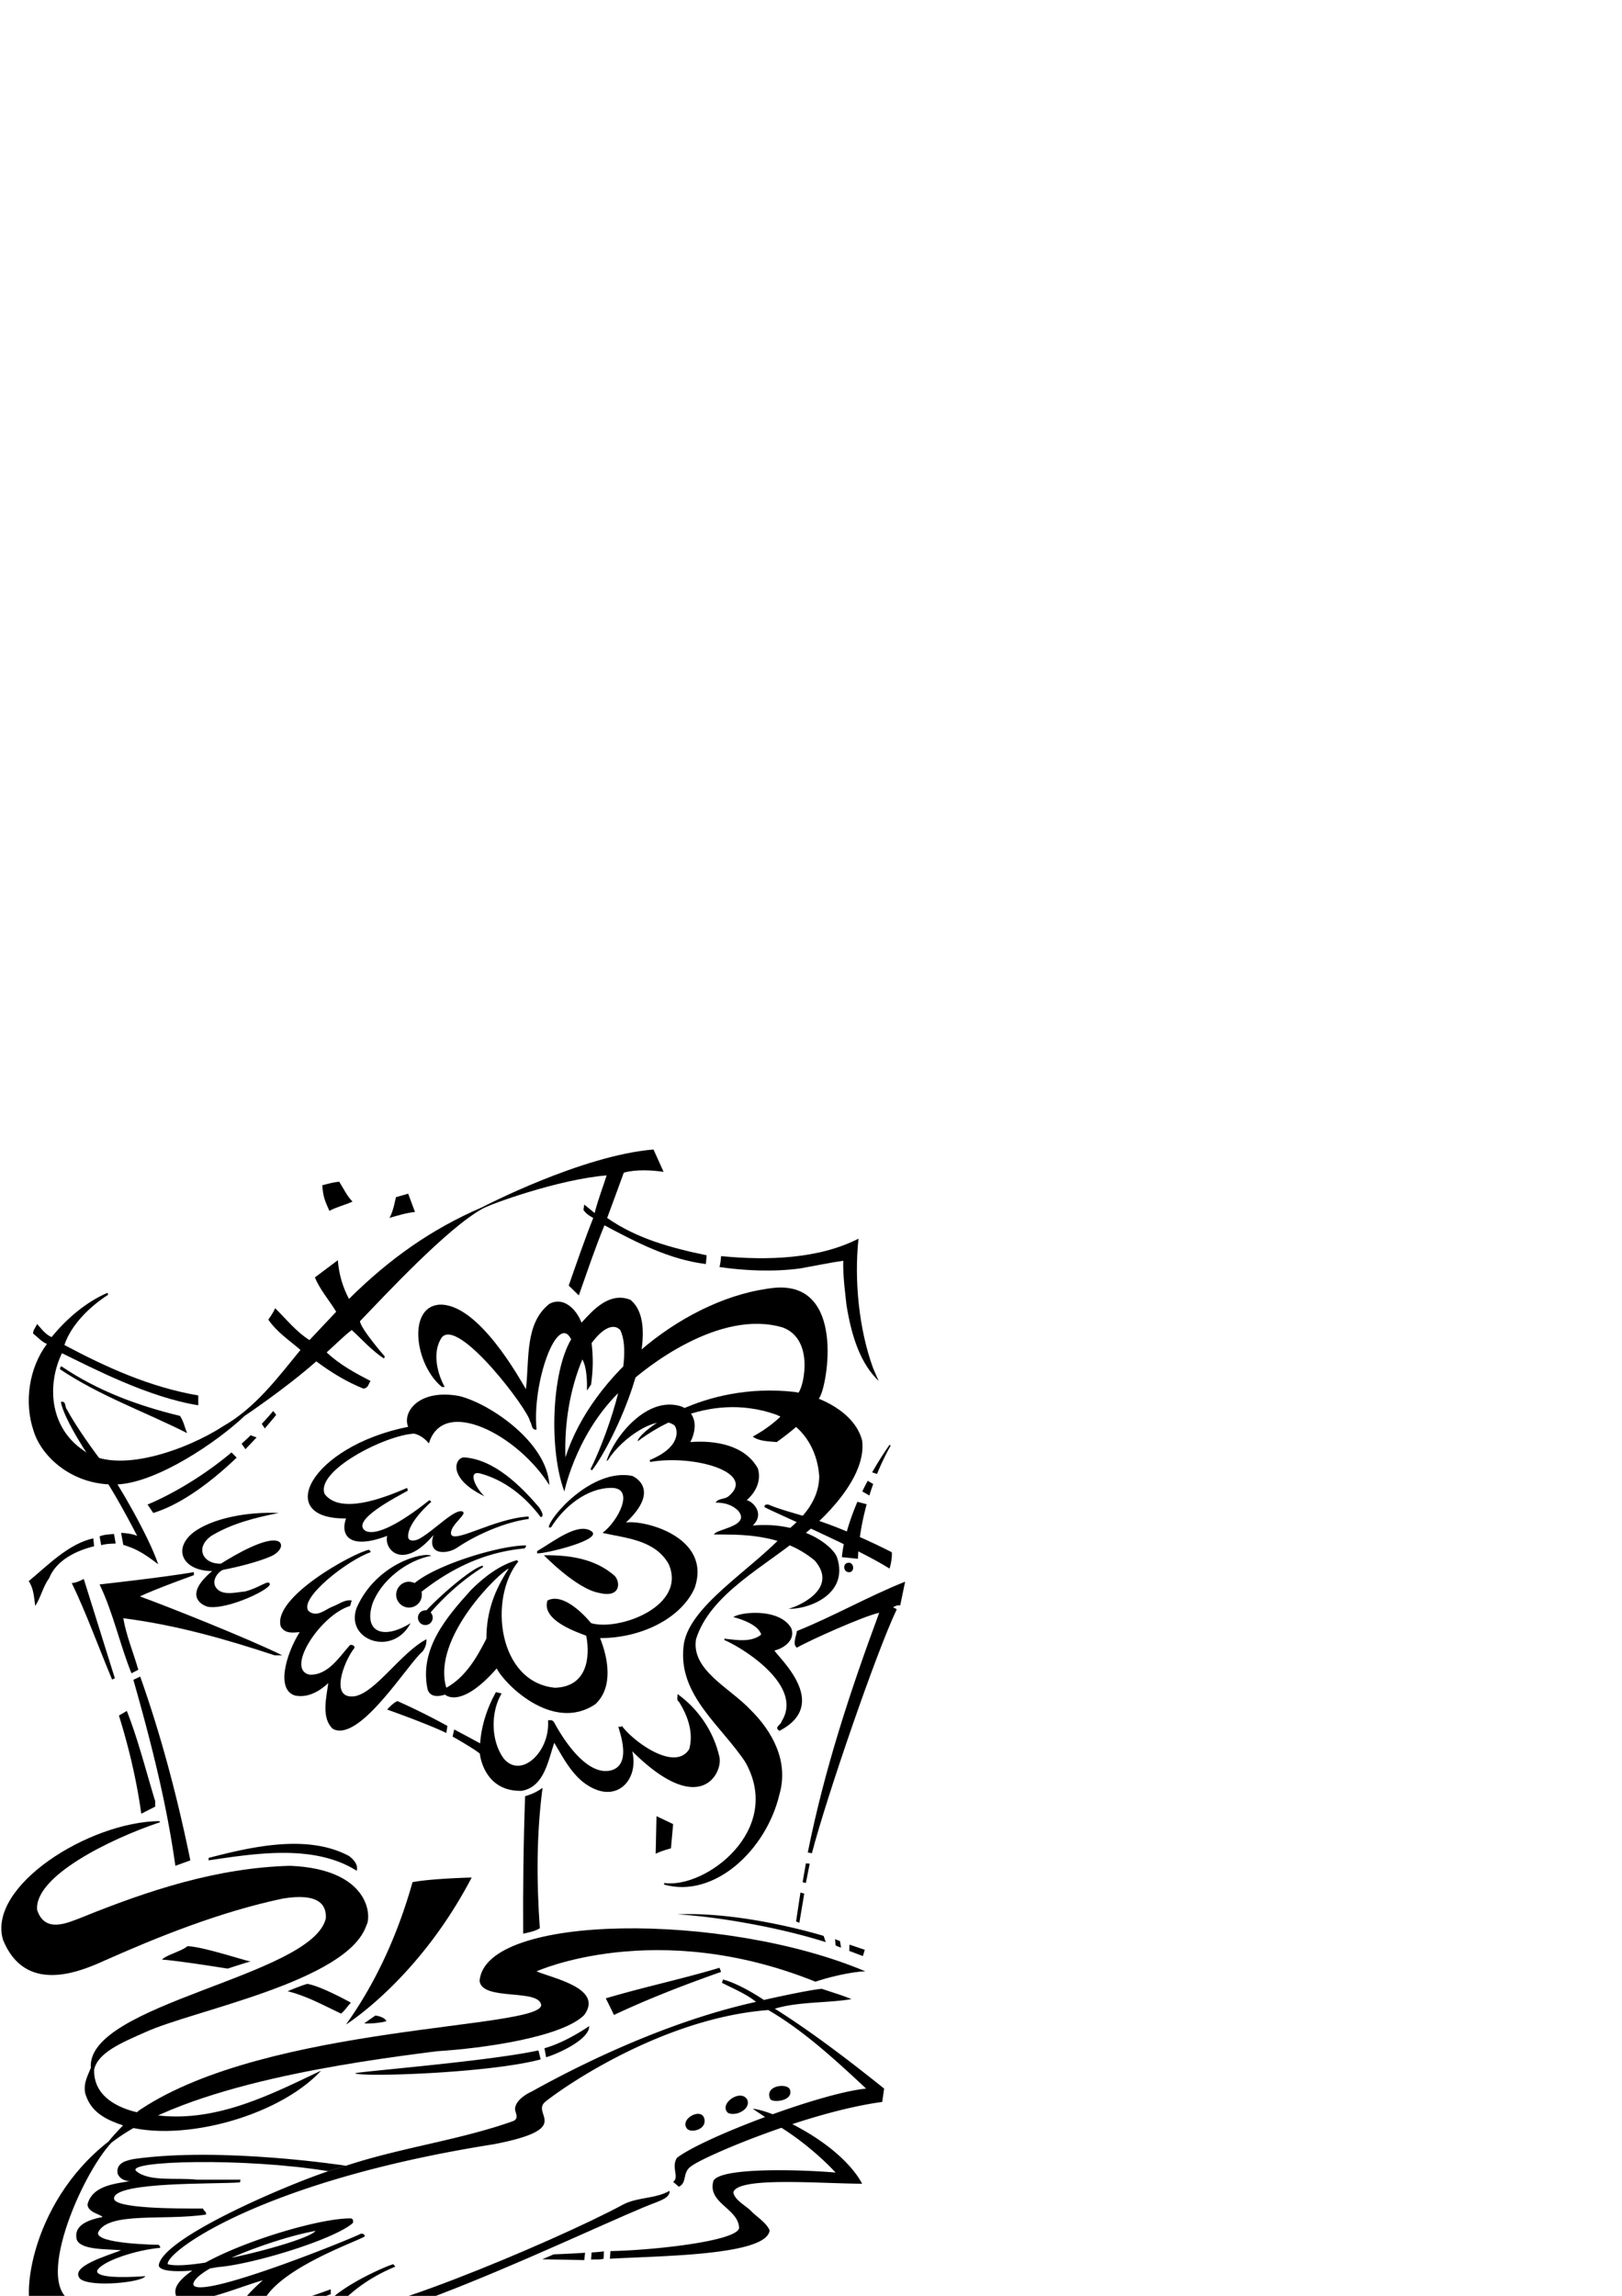 <svg xmlns="http://www.w3.org/2000/svg" width="595pt" height="842pt" viewBox="0 0 595 842"><path style="stroke:none;fill-rule:nonzero;fill:#000;fill-opacity:1" d="M38.926 538.074c4.449 5.926 15.879 25.832 19.097 35.602-5.855-4.508-8.691-5.844-12.796-7.102l-.801-4.398c1.57.035 4.074.324 5.898 1.097 0 0-9.574-18.648-14.3-24.296-3.524-4.602-12.528-18.473-13.7-24.801 2.024-.57 1.387 1.87 2.2 2.699 3.218 6.07 9.851 15.375 14.402 21.2"/><path style="stroke:none;fill-rule:nonzero;fill:#000;fill-opacity:1" d="M43.426 544.375c-16.176.875-28.102-9.758-31.102-19.602-3.578-10.53-1.668-23.16 4.903-31.898-1.903-.703-3.387-2.508-5.102-3.8.016-1.364.973-2.317 1.5-3.5 1.7 1.925 3.082 3.835 5.3 4.8 5.423-6.695 12.637-12.852 20.4-16.2.304.06.304.485.3.7-6.469 4.137-13.473 10.82-16 18.398 15.473 8.235 31.39 15.454 49.102 18.5v3.602c-18.227-2.875-38.829-13.652-50-19.102-5.387 11.149-4.872 26.918 7.796 35.602 12.309 9.293 38.29-.336 51.301-8.8 11.82-6.708 20.098-17.852 28.403-28-4.38-3.755-8.516-6.407-11.801-11.098.949-1.36 1.902-2.739 2.5-4.204 4.18 4.118 7.789 8.68 12.597 11.704l9.801-10.403c-2.511-4.187-6.015-8.113-7.8-12.597l8.402-6.301c.386 5.054 1.765 9.832 4.097 14.199 14.727-14.625 30.227-25.625 48.801-33.602 0 0 36.426-19.023 62.903-21.199l3.699 8.2c-4.29-.641-10.23-.958-14.602.3-1.996 5.531-4.012 10.946-6.097 16.602 10.89 7.61 23.52 11.004 36.5 13.699l-.301 3.2c-13.422-1.65-25.414-7.91-37.2-14.2-3.496 8.516-6.359 17.113-9.402 25.7l-3.699-3.598c2.695-7.723 5.996-17.297 9-24.801-1.625-.844-2.98-1.875-3.602-3l.301-1.903 3.801 3.102c1.375-5.375 3.207-9.875 4.398-13.8-17.691 1.425-43.03 10.675-45.5 12.198-12.878 7.024-36.156 32.13-45 41.301.567 3.137 9.204 13 9.204 13-.36.113-.254.434-.301.7-4.516-2.919-8.016-6.954-11.903-10.5-3.222 2.488-6.09 5.456-9.199 8.203 4.7 4.468 10.434 7.546 16.102 10.5-.79.976-.676 2.523-2.602 2.796-6.144-2.46-11.875-5.96-17.3-10-11.426 10.07-26.297 20-26.297 20C79.5 529 57.773 543.531 43.426 544.375m81-111c1.586 2.445 2.86 5.309 4.898 7.3-2.57 1.192-5.754 1.934-8.5 3.4-1.574-3.575-2.324-5.075-2.597-9.4 2.16-.554 4.07-1.085 6.199-1.3"/><path style="stroke:none;fill-rule:nonzero;fill:#000;fill-opacity:1" d="M152.227 444.477c-3.293.363-6.372 1.32-9.403 2.199 1.313-1.762 2.403-7.602 2.403-7.602l4.5-1.3 2.5 6.703m162.699 9.796c-1.61 15.082.09 33.122 5.398 47.602l2 4.602c-6.492-6.309-9.824-15.645-11.8-27.801-.356-3.508-1.344-10.383-1.2-16.301-5.027.719-10.547 1.887-15.699 2.8-9.598 1.313-20.316.887-29.7-.5.364-1.265.47-2.644.598-4 17.063 1.677 35.848 1.036 50.403-6.402m-248.903 65c1.301 1.868 1.727 4.204 2.602 6.301-15.52-7.828-32.074-13.664-46.602-23.398-.011-.668.094-.774.5-1.102 13.286 9.031 28.036 14.442 43.5 18.2m135.5 25.402c-11.59-18.489-38.945-32.75-44.199-15.301-1.176-1.547-3.297-3.14-5.398-3.602-10.738.567-36.426 13.727-32.801 22.204 5.613 7.23 20.375 2.023 30.2-2.301l.3 1c-4.125 2.324-21.375 11.074-15.5 14.8 4.875 2.274 16.125-5.476 23.398-11.3l.704.597s-8.727 7.477-8.5 12.704c-.102 2.148 2.921 1.597 4.199.796 5.41-3.02 13.074-11.273 15.8-9.898 1.774.875-4.226 4.625-4.3 7.8-.176 4.825 15.824-5.425 28.5-6v.9c-8.926 1.175-19.426 5.925-26.2 10.5-3.476 2.425-11.226 3.05-8.703-4.598-11.273 13.273-18.273 5.273-17 .296-13.734 5.235-17.3-.09-15.097-6.398-26.676.375-13.176-26.375 22.8-33.602-2.226-5.273 3.774-14.023 18.7-11.296 11.324 2.773 32.324 17.023 33.097 32.699"/><path style="stroke:none;fill-rule:nonzero;fill:#000;fill-opacity:1" d="M300.727 512.375c-2.852 5.25-5.227 8.875-15.801 16.5-2.809-.305-6.313-.2-8.801-2 3.762-2.02 12.75-7.625 16.898-16.3 1.993-2.813 5.477-19.407-5.796-23.7-23.395-7.043-50.723 15.047-56.602 20.5-18.793 15.793-23.535 39.45-23.602 39.602-5.664-15.012-4.773-43.477 2.5-55.801-5.02-10.016-14.382 15.695-12.699 33.097-1.941.372-1.62-2.07-2.398-3-.39-3.953-26.594-38.773-32.5-30.597-3.442 5.422-1.531 12.957 1.199 18h-1c-9.89-8.016-12.777-29.266-1-30.2 14.375-.644 29.727 27.594 31.8 31 1.321-11.152-.48-24.097 8.598-31.3 4.977-2.676 9.727 1.574 11.801 6.898 4.176-4.574 10.176-11.406 17.903-8.398 13.453 10.8-6.305 52.781-14.102 62.597l-.5-.5c4.363-8.398 16.543-39.441 10.898-51-2.148-2.273-5.898-1.398-10.5 4.801.602 5.301.57 9.781-.199 15.2l-1.5 2.203c.051-3.102 0-8.489-1.699-11.403-4.625 11.051-6.645 23.735-6.2 35.903 9.653-30.47 44.743-58.977 76.9-62.204 25.843-2.105 19.175 35.559 16.402 40.102"/><path style="stroke:none;fill-rule:nonzero;fill:#000;fill-opacity:1" d="M291.426 510.477c-33.903-3.793-57.594 14.91-57.5 18.097 3.406-2.445 24.762-18.886 50.699-9.8 12.25 5.101 15.45 15.722 15.898 22.703-.187 12.062-11.105 18.691-12.398 20.597-12.16 13.594-36.125 27.176-37.398 41.903-1.93 17.77 13.878 28.91 22.699 42.296 14.074 24.977-14.676 46.477-29.801 44.301v.602c18.516 5.125 37.527-12.793 42.3-33.102 3.512-12.133-2.64-23.172-10.698-31.097-7.543-7.993-21.727-14.477-19.903-25.801 5.145-16.68 25.75-26.934 38.602-37.801 2.168-1.188 24.594-19.46 22.3-35.2C313.5 518 301.126 512 291.427 510.478"/><path style="stroke:none;fill-rule:nonzero;fill:#000;fill-opacity:1" d="M261.926 562.773c.558-2.046 13.574-2.941 8.898-8.699-2.293-2.261-5.156-3.008-8.3-3 .808-1.597 3.355-1.176 4.703-2.3 10.605-8.774-12.895-15.442-28.704-12.598l-.199-.7c12.008-4.976 10.153-11.468 9.102-12.703-5.938-4.644-19.313 4.555-24.403 12.704-.12.097-.335.308-.5.296 2.606-8.476 14.832-24.293 27.602-19.898 6.875 3.125 4.613 10.254 3.102 13 9.046-.73 20.082 1.074 24.796 9.7 1.336 4.64-.894 8.777-4.097 11.6 2.449.575 6.699 5.075 2.199 9.302 17.543-1.559 29.02 6.976 30.898 11.597 4.727 14.176-11.535 19.364-17.796 18.903 2.441-.387 18.855-6.895 9.699-17.602-12.34-10.395-28.59-9.527-37-9.602"/><path style="stroke:none;fill-rule:nonzero;fill:#000;fill-opacity:1" d="M296.426 556.477c-4.043-1.25-10.7-2.97-14.602-4.704-1.906-.105-1.3 1-1.3 1 3.609 2.008 33.308 14.645 45.8 22.5.508-1.605 1-4.363.801-6 0 0-15.957-8.355-30.7-12.796m-98.698-3.704c2.523 3.727.597 3.602.597 3.602-5.668-7.535-13.203-13.586-22.199-16-4.625-1.125-1.875 5.125 1.602 8.398C163.75 542 167 534.5 170.227 534.477c11.273.773 21.023 10.773 27.5 18.296m-95.5 2.102c-8.582 1.71-17.18 3.832-24.704 8.398-6.191 4.395-3.023 10.395 3.5 10.204 4.977-3.145 17.145-10.297 21.301-8.102 2.008 1.473-.156 4.293-3.199 5.5-4.457 1.957-12.457 3.957-17.102 4.8-1.855.493-4.523 3.825-2.898 6.4 2.102 3.374 7.3 1.89 10.7 1.6 5.343-1.343 8.507-4.343 9.1-2.902 1.243 1.727-15.468 9.774-22.698 8.5-2.727-.773-8.727-4.441 1.597-13.097-10.492-.008-14.672-7.797-7.097-14 7.105-5.508 20.476-7.82 31.5-7.301m94.796 14.801v-.801c6.137-3.586 14.809-10.543 19.801-7.398 5.047 3.125-17.164 8.48-19.8 8.199m-160.501-6.199c1.645-.727 3.559-.727 5.301-.903l.602 3.5c-2.344.094-3.508.114-5.301.602l-.602-3.2m-2 3.598c-6.464 1.61-13.785 5.004-16.5 11.7-2.273 3.175-3.015 6.996-5.097 10.203-.465-3.207-.57-6.497-2.403-9.102 7.137-5.887 14.602-13.691 23.704-15.7l.296 2.9m101.403 1.8v.398c-8.215 2.805-26.258 16.727-22.801 21.5 3.016 2.637 6.094-.441 8.7-1.5 2.382-.851 4.612-2.761 7.198-2.296l-.597 2c-10.758 3.191-23.926 23.191-14.903 25.199 6.864.351 11.11-6.758 14.903-10.903.875-.207 2.254.536 1.3 1.5-3.503 4.555-9.058 18.727.5 17.301 7.774-1.574 16.692-15.824 26.2-20.898.11 1.742-.473 3.191-1.403 4.5-5.191 4.156-23.043 33.562-32.898 28.398-4.39-3.945-2.375-11.691-1.7-16.8-3.222 2.984-7.362 5.425-12 4.601-7.195-1.86-3.78-14.809 1.5-23.3-2.273.14-5.257.757-6.902-2-3.355-10.743 26.809-27.15 32.301-28.2l.602.5"/><path style="stroke:none;fill-rule:nonzero;fill:#000;fill-opacity:1" d="M158.227 570.574c-8.868 1.614-18.418 8.934-21.602 17.602-3.324 10.48 4.043 13.324 14 7.097-6.625 12.559-24.125 6.227-19.8-5.597 7.175-16.344 24.687-20.672 27.402-19.102m67.296 7.403c2.145 2.355 2.145 8.191-5.796 6.199-8.29-1.485-20.204-13.801-20.204-13.801 9.473-.098 18.918 1.281 26 7.602m86.301-1.403c-2.492.344-2.824-3.074-.898-3.398 2.176-.59 2.824 2.933.898 3.398"/><path style="stroke:none;fill-rule:nonzero;fill:#000;fill-opacity:1" d="M186.625 575.273c-5.113 7.739-8.188 15.696-8.2 25.704-3.491 6.867-7.628 14.082-14.698 18-5.559-18.477 19.992-42.75 22.898-43.704l3-3.097c-6.414 1.812-12.145 6.27-16.8 10.898-9.352 10.336-19.009 21.797-16 36.403 1.128 4.074 6.402 2 6.402 2s5.648 5.648 19-9.602c2.257 4.988 20.273 23.875 36.199 13.102 6.703-6.309 4.582-17.028 1.699-24.204 15.625-.023 29.941-7.574 34.7-18.398 6.425-18.625-18.446-25.047-25.2-24 13.375-12.543 2.3-17.102 2.3-17.102-14.925-2.941-30.671 15.524-30.6 18.903h.8c4.645-7.516 13.137-14.52 22.2-14.5 8.675-.008 2.507 12.156-3.302 16.5 8.457 1.945 19.07 2.476 24.204 11.3 7.023 15.524-18.188 24.817-28.403 21.797 0 0-9.324-11.773-16-8.296-2.324 7.273 10.934 11.632 14.2 12.898.98 4.465 2.226 18.625-11.399 19.102-20.98-1.973-24.504-32.79-13.5-46.301l-.5-.5-3 3.097m-115.5 2.403s-14.52 5.226-19.8 7.8c9.343 3.356 39.562 15.364 52.198 21.598h-2.796c-17.907-5.918-36.055-11.117-55.5-13.597 1.086 6.406 3.738 12.668 5.5 18.898l-2.5 1.3c-4.25-10.503-6.688-22.175-11.704-32.6 0 0 23.055-2.52 34.602-4.5v1.1m-29 37.802-1 .5c-4.895-11.637-9.457-24.372-14.8-35.403 1.734-.004 4.402-1.5 4.402-1.5l11.398 36.403m288.102-26.704c-.993-.136-1.84.18-2.602.704.441.324 1.188.43 1.3.796-7.437 15.555-25.757 68.895-31.1 89.403l-1.5-.301c6.062-30.355 15.613-59.328 26.198-87.898-5.703 1.191-25.972 10.316-30.199 12.796-1.719-1.207-.23-4.175 0-6.097 13.457-5.403 26.192-12.727 39.7-18.102l-1.797 8.7"/><path style="stroke:none;fill-rule:nonzero;fill:#000;fill-opacity:1" d="M290.227 597.074c1.898 4.926-3.758 7.797-6.102 8.2.645 2.038 21.125 19.476 1.8 29.5-2.109-1.356.544-2.098.802-3.5 8.148-12.899-13.844-26.72-21-29.797v-.5c4.609.5 9.808 1.453 13.5-1.5-1.25-4.368-10.204-6.403-10.204-6.403 2.48-1.89 16.852-3.449 21.204 4M69.824 682.273l-5.5 2c-3.258-23.37-9.125-46.136-15.398-68.199l2.5-1.199c7.66 21.547 13.672 44.332 18.398 67.398m106.199-39.097s1.309 13.992 15.403 13.597c8.234-1.496 9.613-11.043 11.898-17.597 3.551 5.918 7.266 13.453 14.301 16.699 9.621 4.621 16.707-3.875 14.3-13.602 24.907 24.727 33.2 7.977 32 2.204-1.972-9.043-7.491-17.532-15.402-23.204.165 1-.472 2.168.5 2.801 3.168 4.992 5.5 11.254 3.801 17.403-5.156 8.355-20.265-2.54-24.699-8.5-.344.546-.871.23-1.3.296.745 2.797 5.007 14.395-3.098 16.102-10.227 1.957-19.793-16.543-20.403-17.602-.39-.726-1.039-1.128-2.3-.796.82 11.449-9.856 21.523-16.2 14-4.797-6.465-4.902-17.079-.8-23.903l-2.098-.5c-3.172 5.735-5.293 11.996-5.801 18.801-3.102-1.71-9.5-5.102-9.5-5.102l-.602 2.602c1.145.625 8.809 5.043 10 6.3m-11.898-10.198-.398 2.597c-7.047-3.43-21.704-8.597-21.704-8.597s2.243-2.579 3.801-3.102a246.106 246.106 0 0 1 18.301 9.102M56.926 660.574v2l-5.102 2.602c-1.691-12.23-4.554-24.328-8.199-36l2.898-1.7c4.141 10.504 7.008 21.965 10.403 33.098"/><path style="stroke:none;fill-rule:nonzero;fill:#000;fill-opacity:1" d="M198.023 707.176c-1.867 1.164-3.988 1.484-6.097 2-.117-16.012.094-34.051.699-50.403 2.813-.898 4.375-1.648 6.398-3.097-2.226 17.008-2.226 33.988-1 51.5m48.903-38.199-.801 8.898s-3.805.965-5.602 2l.301-13.8c2.028.984 6.102 2.902 6.102 2.902m-206 116.796C29.969 797.27 11.5 839.5 27.426 844.375c-.11 1.82-10.934 4.047-14 6.398-6.594-4.273-3.258-42.273 26.398-65.398 1.5-2.008 8.676-9.75 11.801-11.8 46.941-31.13 146.543-29.407 146.898-38.2-.691-6.207-21.773-1.375-22.597-8.898 1.988-24.801 89.898-25.34 141.5-3.5-5.176.105-14.192 2.343-18.301 3.796-58.625-23.605-102.3-3.796-102.3-3.796 5.913 2.554 24.675 6.191 17.5 16-8.157 8.191-37.325 12.273-54 13.296-30.825 3.895-91.825 12.227-119.4 33.5"/><path style="stroke:none;fill-rule:nonzero;fill:#000;fill-opacity:1" d="M43.125 778.773c-5.73-2.144-10.184-5.062-11.898-11.199-.641-3.68.972-6.328 2.097-9.199-1.824-23.543 81.176-33.543 86.2-54.8.308-5.075-2.692-9.407-15.7-7.302-23.129 4.852-46.324 14.227-65.8 22.903-9.524 4.324-28.856 11.992-36.899-7.7-5.957-19.644 31.375-43.308 57.3-43.601l.302.398C40.168 674.5 12.5 688.168 13.625 700.477c2.875 8.691 11.207 4.691 16.2 2.796 24.523-9.937 49.675-18.273 76.6-19 29.407 1.227 29.88 18.657 28 21.801-6.925 20.758-64.023 31.239-81.3 39.301-8.625 3.793-17.293 7.457-18.602 13.7-.355 16.093 23.903 16.8 23.903 16.8 21.703 2.336 41.691-8.105 59.398-16.5-16.199 17.55-54.285 27.227-74.699 19.398"/><path style="stroke:none;fill-rule:nonzero;fill:#000;fill-opacity:1" d="M130.824 686.074c-15.531-9.781-36.863-6.386-54.3-3.8v-.899c15.527-4.023 36.222-8.902 51.5-.7 3.976 2.993 2.8 5.4 2.8 5.4m166.199-2.598-1.398 7.097-1.2-.3 1.2-6.899 1.398.102m-124 5.097C153.5 726 126.926 742.477 126.926 742.477c11.289-15.778 19.25-33.817 24.398-52.204 6.95-1.351 21.7-1.699 21.7-1.699m121.999 5.903-1.796 10.699-1.204-.5 1.602-10.602 1.398.403m7.102 15.5.8 2.296c-17.093-5.441-39.804-9.343-54.402-10.199 24.645-1.074 53.602 7.903 53.602 7.903m6 1.898.398 2.398c-.726-.187-2-.796-2-.796l-.199-2.301 1.801.699m-216.102 7.5c-.289-.105-8.5 2.602-8.5 2.602S65 719 59.426 718.676c1.426-1.633 7.52-3.227 9.3-4.903 5.274-.023 21.735 5.497 23.297 5.602m225.204-4.301c-.196.696-.704 2.301-.704 2.301l-5-1.898.102-2.301 5.602 1.898m-52.704 8.102c-13.289 4.691-26.554 9.785-39.296 15.8-.946-1.984-2.008-4.105-3-6.101 14.046-4.16 27.734-7.023 41.699-11.2l.597 1.5m19.903 55.802c-2-1.375-8.301-5.602-8.301-5.602 2.375.125 9.043 2.293 11.398 4.102 23.309 11.023 28.704 23.398 28.704 23.398-16.176-.102-45.477-2.625-47.204 3.102.254 2.632 4.18 4.753 6.204 6.597 2.328 2.508 5.828 4.418 7.097 7.403-1.074 9.273-40.32 9.328-58.597 10.398l.199-2.8c15.531-.29 46.074-3.575 47.199-8.4-.152-7.277-11.824-9.187-9.398-17.402 2.773-5.023 32.359-4.086 44.796-3 0 0-8.93-10.003-22.097-17.796m-171.699-51.403c4.875.758 15.406 6.555 16 6.903-1.23 1.242-2.079 2.73-3.602 4-6.328-2.97-12.59-6.47-19.602-8.204 0 0 4.727-2.023 7.204-2.699m29 13.699c-2.239.602-5.872.957-8.102.801a119.774 119.774 0 0 1 4.102-2.898s3.46.469 4 2.097m74.398 1.801c.125 5.176-12.645 10.582-15.8 11.403l-.598-3.301c5.984-1.66 12.441-5.426 16.398-8.102m-17.801 12.199c-18.933 5.067-65.629 6.555-68.097 5.102 1.41-.672 48.773-4.375 67.296-8.398l.801 3.296m91.403 11c1.605 4.227-6.336 5.106-7.204 3.5-2.191-4.941 6.172-5.93 7.204-3.5m-15.602 3.801c1.375 3.426-4.125 6.258-7.102 4.801-3.523-3.375 4.809-9.043 7.102-4.8m-15.801 6.8c1.176 4.125-4.898 5.55-6.3 3.8-2.856-3.507 5.144-7.843 6.3-3.8"/><path style="stroke:none;fill-rule:nonzero;fill:#000;fill-opacity:1" d="M245.625 803.477c.2 2.39-3.094 3.453-5.102 4.296-19.37 7.047-123.335 58.493-122.699 40.204 2.774-7.832 23.364-16.747 26.403-17.602l.796.898c-7.656 3.141-15.191 7.914-21.296 14.704-.508 9.746 80.523-24.227 104.898-37.5 5.543-2.809 11.543-1.977 17-5m-118.699-9.204s-45.426-7.023-77.602-2.5c-2.574.477-6.832 1.254-6.199 5.301.852 2.426 3.707 3.094 5.102 2.7-4.727 1.058-14.149 1.238-16.102 8.601-.129 2.977 4.957 3.754 5.5 4.7-10.375 1.925-9.883 6.163-9.5 8.198 1.375 3.977 10.867 3.485 16.3 4-5.116 2.032-19.175 5.977-15 10.5 4.075 3.227 22.825 1.227 23.9-1-21.825 1.477-17.302-2.597-17.302-2.597 2.332-3.07 13.477-6.926 22.704-7.801.214-.469-.317-.785-.5-1.102 0 0-23.727-.273-22.204-4.597 3.727-7.676 24.227-4.176 39.5-6.5.399-1.11-.98-1.32-1-2.2-9.957.028-33.023.024-32.699-3.8.426-6.176 37.492-5.086 46.2-5.801l.203-1h-16c-7.45-.832-17.477.875-22.204-3.102-4.718-3.89 39.977-5.023 70.403 0l6.5-2"/><path style="stroke:none;fill-rule:nonzero;fill:#000;fill-opacity:1" d="M120.426 796.273c-16.805 5.668-61.176 24.727-62.2 34.602.606 3.293 14.399 2 21.399.602 12.957-.95 42.777-10.118 49.7-16.102.402-.488.292-1.656-.598-1.8-15.555-.173-64.395 16.093-64.403 26.8-.324 8.625 22.633-1.504 32.102-4.102 0 0-14.426 12.227-7.5 14.102 12.144 1.55 22.015-5.242 32.398-9v-1.8c-25.992 9.593-25.097 5.3-25.097 5.3 5.105-12.707 34.984-22.879 37.597-24.7-.066-.726-.703-1.148-1.597-.902C127.922 821.47 72 844 70.926 837.773 71 832 101 820.75 115.726 818.176 113.126 822 70 833 61.524 830.375c-.691-4.543 34.309-30.543 119.704-44 30.273-5.875 12.773-11.125 19.097-15.8 8.672-6.84 44.176-30.575 81.5-33.4 13.028 7.567 24.594 18.286 35.903 28.802-16.895 1.691-59.844 18.035-69.403 25.398-2.222 3.523 1.008 7.125-1.398 8.8l2.097 1.802c3.309-1.645.977-5.309 4.801-7.704 5.176-3.773 42.844-19.773 69.801-23.398l.7-4.898c-12.598-10.094-26.43-20.707-40.098-29.301 8.789-2.653 19.105-2.008 28.097-3.5-3.465-1.489-7.285-2.551-10.898-3.801-5.938.613-21.2 4.102-21.2 4.102s-8.507-5.82-15-7.5l-.402 1.199c4.067 2.105 9.008 4.125 12.5 7-34.484 7.613-67.37 24.574-82.3 32.898 0 0-5.817 2.469-6.098 6.301-.051 1.375 1.824 3.625-.903 4.602-19.55 6.921-41.425 9.742-61.097 16.296l-6.5 2m100.999 32.102c-1.39.414-2.985.203-4.602.3l.2-2.6c1.601-.075 3.246-.25 4.5-.4l-.098 2.7m-7.102.5-15.398-.3 4.199-1.802s8.004-.312 11.5-.597l-.3 2.699m-21.399-262.102c-9.48 0-32.469 6.883-40.801 13.801a6.324 6.324 0 0 0-2.102-.5c-2.578.043-4.687 2.156-4.699 4.801.012 2.563 2.121 4.672 4.7 4.7 2.628-.028 4.742-2.138 4.703-4.7.039-.422-.02-.79-.102-1.102 11.2-8.777 23.352-14.566 37.8-15.898.231-.36.653-.57.5-1.102"/><path style="stroke:none;fill-rule:nonzero;fill:#000;fill-opacity:1" d="M156.426 590.574h-.102c-.07.008-.18-.011-.3 0a2.68 2.68 0 0 0-2.7 2.7 2.69 2.69 0 0 0 2.7 2.703 2.684 2.684 0 0 0 2.703-2.704 2.58 2.58 0 0 0-.602-1.699c-.04-.117-.047-.191-.102-.3 5.555-6.352 12.028-12.083 19.102-16.5v-.598c-3.707.742-14.625 9.992-20.7 16.398m165.302-50a88.54 88.54 0 0 1 5-10.398l-.403-.301s-2.887 3.965-6.398 10.102l1.8.597m-7.203 10.199c-2.695 6.309-5.007 13.407-5.699 20.301l5.903.602s-.004-8.324 3.199-20l-3.403-.903m4.403-2.296c.387-1.356.86-2.77 1.398-4.204l-2-1.199a56.915 56.915 0 0 0-2 3.903l2.602 1.5m-227-22.102a68.276 68.276 0 0 1-3.301 3.102l1.398 2a269.022 269.022 0 0 0 4.102-4.301l-2.2-.801m5.2-2.5c2.637-3.023 4.2-5 4.2-5l-1.098-1.398a120.635 120.635 0 0 1-4.204 4.699l1.102 1.699m-12.199 8.801c-15.899 13.332-30.801 19.097-30.801 19.097l2.102 3.102c10.98-3.39 22.113-12.207 30.597-20.3l-1.898-1.9"/></svg>
